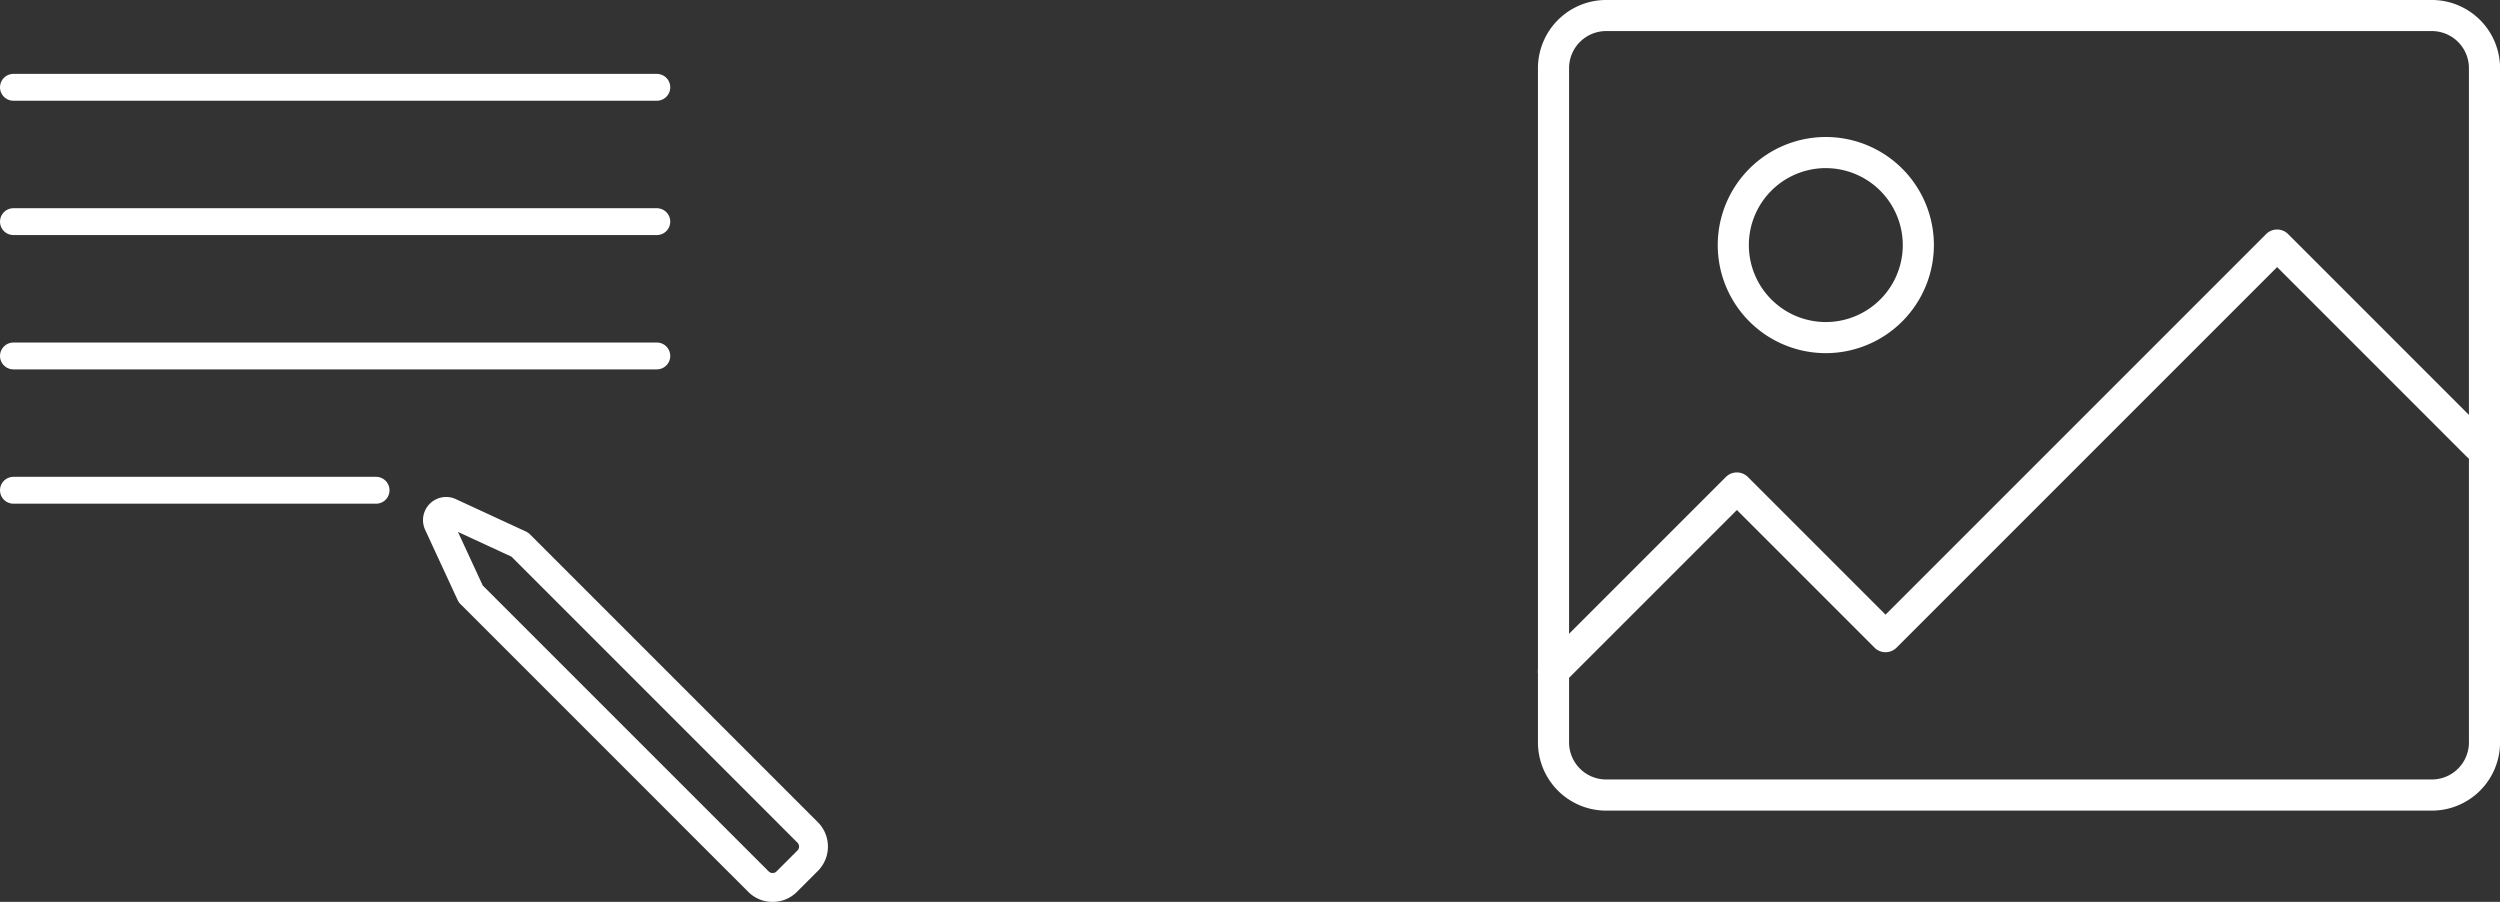 <svg xmlns="http://www.w3.org/2000/svg" width="186.125" height="67.146" viewBox="0 0 186.125 67.146">
  <rect x="0" y="0" width="186.125" height="67.146" fill="#333333" stroke="none"/>
  <g id="Groupe_288" data-name="Groupe 288" transform="translate(-836 -3811)">
    <g id="Groupe_152" data-name="Groupe 152" transform="translate(-166.5 13)">
      <line id="Ligne_15" data-name="Ligne 15" x2="47.9" transform="translate(1003.5 3804.5)" fill="none" stroke="#ffffff" stroke-linecap="round" stroke-width="2"/>
      <line id="Ligne_16" data-name="Ligne 16" x2="47.9" transform="translate(1003.5 3814.5)" fill="none" stroke="#ffffff" stroke-linecap="round" stroke-width="2"/>
      <line id="Ligne_17" data-name="Ligne 17" x2="47.9" transform="translate(1003.5 3824.5)" fill="none" stroke="#ffffff" stroke-linecap="round" stroke-width="2"/>
      <line id="Ligne_18" data-name="Ligne 18" x2="27" transform="translate(1003.5 3834.5)" fill="none" stroke="#ffffff" stroke-linecap="round" stroke-width="2"/>
      <g id="Groupe_151" data-name="Groupe 151" transform="translate(-530.18 394.565)">
        <g id="Groupe_150" data-name="Groupe 150" transform="translate(1564.179 3440.435)">
          <path id="Tracé_88" data-name="Tracé 88" d="M1590.2,3470.582a2.551,2.551,0,0,1-1.815-.751l-21.423-21.423a1.068,1.068,0,0,1-.215-.309l-2.412-5.213a1.722,1.722,0,0,1,2.288-2.289l5.214,2.412a1.08,1.08,0,0,1,.309.216l21.423,21.423a2.569,2.569,0,0,1,0,3.629l-1.554,1.554A2.55,2.55,0,0,1,1590.2,3470.582Zm-21.582-23.559,21.288,21.287a.417.417,0,0,0,.588,0l1.554-1.554a.416.416,0,0,0,0-.588l-21.287-21.288-3.987-1.844Z" transform="translate(-1564.179 -3440.435)" fill="#ffffff"/>
        </g>
      </g>
    </g>
    <g id="_13" data-name="13" transform="translate(567.453 592.713)">
      <g id="Groupe_213" data-name="Groupe 213" transform="translate(383.047 3218.287)">
        <g id="Groupe_212" data-name="Groupe 212" transform="translate(0 0)">
          <path id="Tracé_129" data-name="Tracé 129" d="M449.6,3278.638H388.123a5.082,5.082,0,0,1-5.076-5.076v-50.2a5.082,5.082,0,0,1,5.076-5.076H449.6a5.082,5.082,0,0,1,5.076,5.076v50.2A5.082,5.082,0,0,1,449.6,3278.638ZM388.123,3220.6a2.763,2.763,0,0,0-2.759,2.76v50.2a2.762,2.762,0,0,0,2.759,2.759H449.6a2.762,2.762,0,0,0,2.759-2.759v-50.2a2.763,2.763,0,0,0-2.759-2.76Z" transform="translate(-383.047 -3218.287)" fill="#ffffff"/>
        </g>
      </g>
      <g id="Groupe_215" data-name="Groupe 215" transform="translate(396.433 3228.487)">
        <g id="Groupe_214" data-name="Groupe 214" transform="translate(0 0)">
          <path id="Tracé_130" data-name="Tracé 130" d="M471.993,3296.022a8.046,8.046,0,1,1,8.046-8.046A8.055,8.055,0,0,1,471.993,3296.022Zm0-13.776a5.73,5.73,0,1,0,5.73,5.729A5.736,5.736,0,0,0,471.993,3282.247Z" transform="translate(-463.947 -3279.93)" fill="#ffffff"/>
        </g>
      </g>
      <g id="Groupe_217" data-name="Groupe 217" transform="translate(383.047 3235.375)">
        <g id="Groupe_216" data-name="Groupe 216" transform="translate(0 0)">
          <path id="Tracé_131" data-name="Tracé 131" d="M384.2,3355.614a1.158,1.158,0,0,1-.819-1.978l13.657-13.656a1.159,1.159,0,0,1,1.638,0l10.249,10.249,28.334-28.334a1.159,1.159,0,0,1,1.638,0l14.937,14.938a1.158,1.158,0,1,1-1.638,1.638l-14.118-14.118-28.334,28.334a1.159,1.159,0,0,1-1.638,0l-10.248-10.249-12.837,12.837A1.155,1.155,0,0,1,384.2,3355.614Z" transform="translate(-383.047 -3321.556)" fill="#ffffff"/>
        </g>
      </g>
    </g>
  </g>
</svg>
